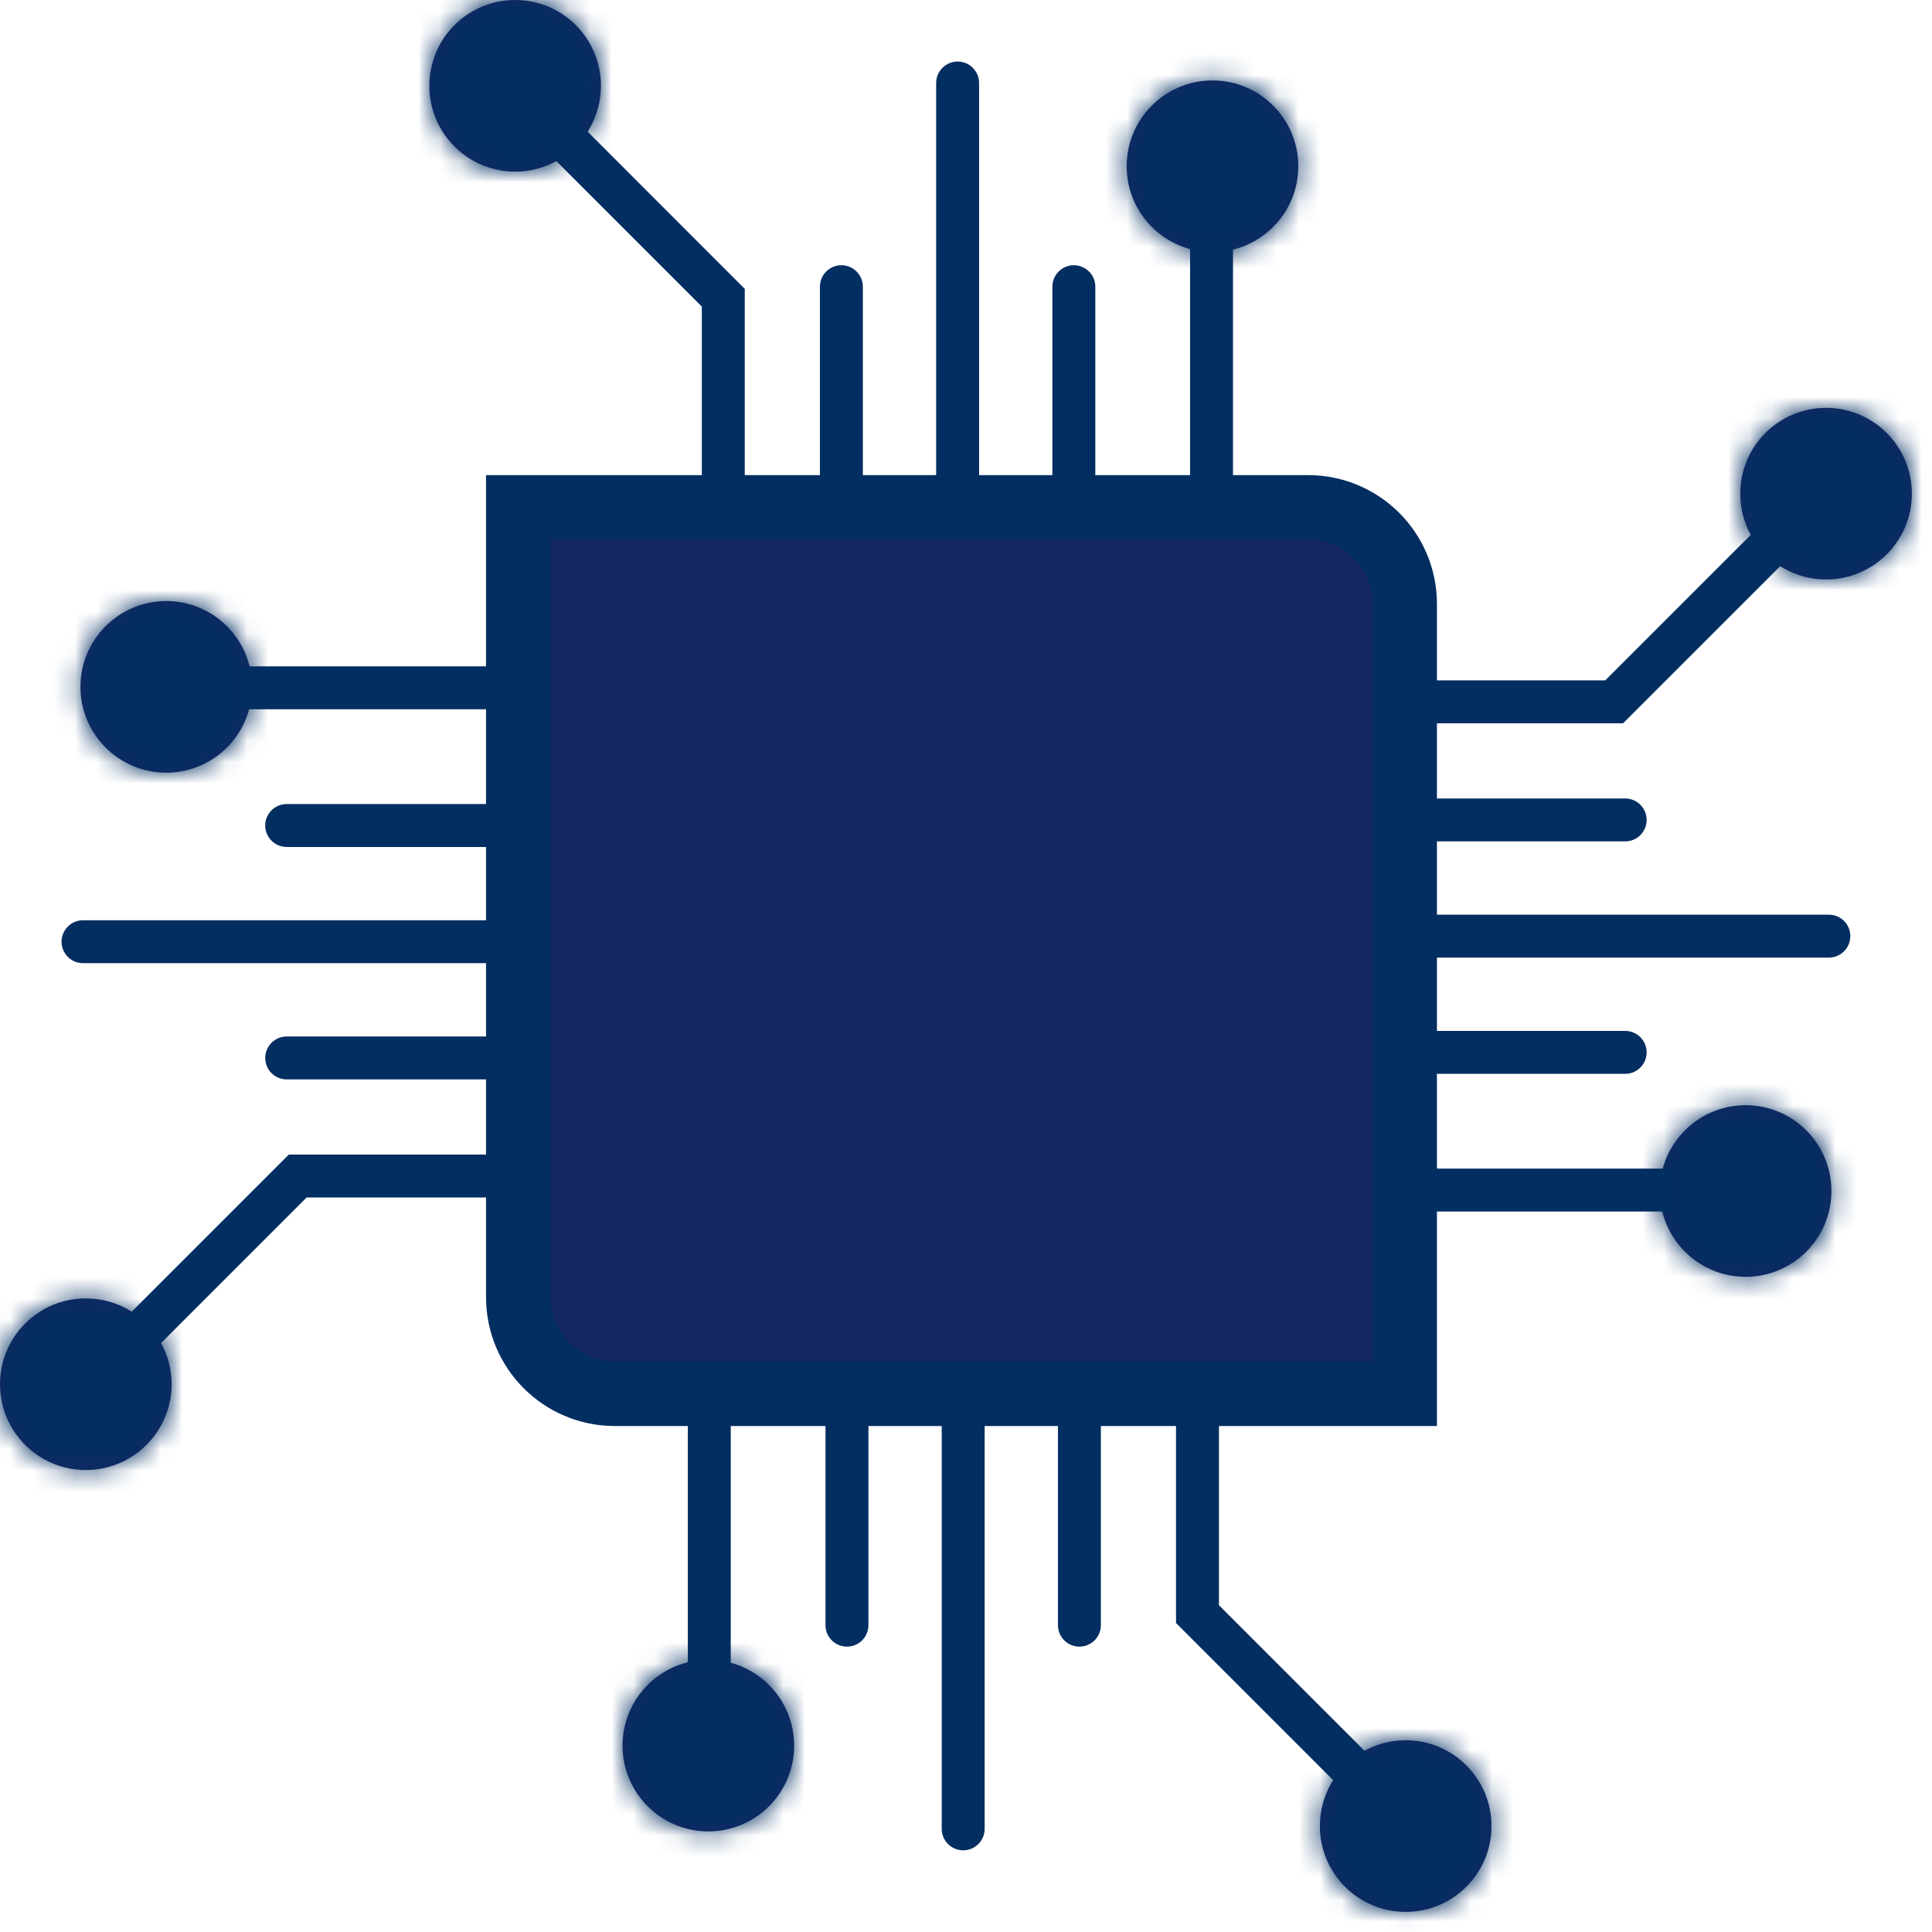 <svg width="90" height="90" viewBox="0 0 90 90" fill="none" xmlns="http://www.w3.org/2000/svg">
<path d="M24.141 23.633H60.938C63.423 23.633 65.438 25.648 65.438 28.133V64.93H28.641C26.155 64.93 24.141 62.915 24.141 60.43V23.633Z" fill="#142763" stroke="#032E61" stroke-width="3"/>
<mask id="path-2-inside-1_209_447" fill="white">
<ellipse cx="56.482" cy="7.745" rx="3.997" ry="3.997" transform="rotate(90 56.482 7.745)"/>
</mask>
<ellipse cx="56.482" cy="7.745" rx="3.997" ry="3.997" transform="rotate(90 56.482 7.745)" fill="#142763"/>
<path d="M56.482 7.742C56.477 7.742 56.476 7.741 56.478 7.742C56.48 7.742 56.482 7.743 56.484 7.744C56.487 7.745 56.486 7.745 56.484 7.743C56.481 7.74 56.481 7.739 56.483 7.742C56.484 7.744 56.484 7.747 56.485 7.748C56.485 7.751 56.485 7.75 56.485 7.745L48.485 7.745C48.485 12.162 52.065 15.742 56.482 15.742V7.742ZM56.485 7.745C56.485 7.74 56.485 7.739 56.485 7.741C56.484 7.743 56.484 7.745 56.483 7.747C56.481 7.75 56.481 7.75 56.484 7.747C56.486 7.744 56.487 7.745 56.484 7.746C56.482 7.747 56.48 7.747 56.478 7.748C56.476 7.748 56.477 7.748 56.482 7.748V-0.252C52.065 -0.252 48.485 3.328 48.485 7.745L56.485 7.745ZM56.482 7.748C56.487 7.748 56.487 7.748 56.485 7.748C56.483 7.747 56.481 7.747 56.479 7.746C56.476 7.745 56.477 7.744 56.48 7.747C56.482 7.75 56.482 7.75 56.481 7.747C56.48 7.745 56.479 7.743 56.479 7.741C56.478 7.739 56.479 7.74 56.479 7.745L64.479 7.745C64.479 3.328 60.898 -0.252 56.482 -0.252V7.748ZM56.479 7.745C56.479 7.75 56.478 7.751 56.479 7.748C56.479 7.747 56.48 7.744 56.481 7.742C56.482 7.739 56.482 7.74 56.48 7.743C56.477 7.745 56.476 7.745 56.479 7.744C56.481 7.743 56.483 7.742 56.485 7.742C56.487 7.741 56.487 7.742 56.482 7.742V15.742C60.898 15.742 64.479 12.162 64.479 7.745L56.479 7.745Z" fill="#032E61" mask="url(#path-2-inside-1_209_447)"/>
<mask id="path-4-inside-2_209_447" fill="white">
<ellipse cx="23.997" cy="3.997" rx="3.997" ry="3.997" transform="rotate(90 23.997 3.997)"/>
</mask>
<ellipse cx="23.997" cy="3.997" rx="3.997" ry="3.997" transform="rotate(90 23.997 3.997)" fill="#142763"/>
<path d="M23.997 3.994C23.992 3.994 23.991 3.994 23.994 3.994C23.995 3.994 23.998 3.995 24 3.996C24.003 3.997 24.002 3.998 23.999 3.995C23.997 3.992 23.997 3.991 23.998 3.995C23.999 3.997 24 3.999 24 4.001C24 4.003 24 4.002 24 3.997L16 3.997C16 8.414 19.581 11.994 23.997 11.994L23.997 3.994ZM24 3.997C24 3.992 24 3.991 24 3.993C24 3.995 23.999 3.998 23.998 3.999C23.997 4.003 23.997 4.002 23.999 3.999C24.002 3.996 24.003 3.997 24 3.998C23.998 3.999 23.995 4 23.994 4C23.991 4 23.992 4 23.997 4V-4C19.581 -4 16 -0.42 16 3.997L24 3.997ZM23.997 4C24.002 4 24.003 4 24.001 4C23.999 4 23.997 3.999 23.995 3.998C23.991 3.997 23.992 3.996 23.995 3.999C23.998 4.002 23.997 4.003 23.996 3.999C23.995 3.998 23.994 3.995 23.994 3.993C23.994 3.991 23.994 3.992 23.994 3.997L31.994 3.997C31.994 -0.42 28.414 -4 23.997 -4V4ZM23.994 3.997C23.994 4.002 23.994 4.003 23.994 4.001C23.994 3.999 23.995 3.997 23.996 3.995C23.997 3.991 23.998 3.992 23.995 3.995C23.992 3.998 23.991 3.997 23.995 3.996C23.997 3.995 23.999 3.994 24.001 3.994C24.003 3.994 24.002 3.994 23.997 3.994L23.997 11.994C28.414 11.994 31.994 8.414 31.994 3.997L23.994 3.997Z" fill="#032E61" mask="url(#path-4-inside-2_209_447)"/>
<line x1="56.438" y1="11.185" x2="56.438" y2="23.062" stroke="#032E61" stroke-width="2"/>
<path d="M51.024 13.355C51.024 12.803 50.576 12.355 50.024 12.355C49.471 12.355 49.024 12.803 49.024 13.355L51.024 13.355ZM51.024 23.062L51.024 13.355L49.024 13.355L49.024 23.062L51.024 23.062Z" fill="#032E61"/>
<path d="M40.195 13.355C40.195 12.803 39.748 12.355 39.195 12.355C38.643 12.355 38.195 12.803 38.195 13.355L40.195 13.355ZM40.195 23.062L40.195 13.355L38.195 13.355L38.195 23.062L40.195 23.062Z" fill="#032E61"/>
<path d="M45.61 3.867C45.61 3.315 45.162 2.867 44.61 2.867C44.057 2.867 43.61 3.315 43.61 3.867H45.61ZM45.61 23.062V3.867H43.61V23.062H45.61Z" fill="#032E61"/>
<path d="M33.694 23.062V13.869L25.872 6.046" stroke="#032E61" stroke-width="2"/>
<mask id="path-11-inside-3_209_447" fill="white">
<ellipse cx="7.745" cy="31.997" rx="3.997" ry="3.997"/>
</mask>
<ellipse cx="7.745" cy="31.997" rx="3.997" ry="3.997" fill="#142763"/>
<path d="M7.742 31.997C7.742 32.002 7.741 32.003 7.742 32.001C7.742 31.999 7.743 31.997 7.744 31.995C7.745 31.991 7.745 31.992 7.743 31.995C7.74 31.998 7.739 31.997 7.742 31.996C7.744 31.995 7.747 31.994 7.748 31.994C7.751 31.994 7.75 31.994 7.745 31.994L7.745 39.994C12.162 39.994 15.742 36.414 15.742 31.997L7.742 31.997ZM7.745 31.994C7.74 31.994 7.739 31.994 7.741 31.994C7.743 31.994 7.745 31.995 7.747 31.996C7.75 31.997 7.75 31.998 7.747 31.995C7.744 31.992 7.745 31.991 7.746 31.995C7.747 31.997 7.747 31.999 7.748 32.001C7.748 32.003 7.748 32.002 7.748 31.997H-0.252C-0.252 36.414 3.328 39.994 7.745 39.994L7.745 31.994ZM7.748 31.997C7.748 31.992 7.748 31.991 7.748 31.993C7.747 31.995 7.747 31.997 7.746 31.999C7.745 32.003 7.744 32.002 7.747 31.999C7.75 31.997 7.75 31.997 7.747 31.998C7.745 31.999 7.743 32 7.741 32C7.739 32 7.74 32 7.745 32L7.745 24C3.328 24 -0.252 27.58 -0.252 31.997H7.748ZM7.745 32C7.75 32 7.751 32 7.748 32C7.747 32 7.744 31.999 7.742 31.998C7.739 31.997 7.74 31.997 7.743 31.999C7.745 32.002 7.745 32.003 7.744 31.999C7.743 31.997 7.742 31.995 7.742 31.993C7.741 31.991 7.742 31.992 7.742 31.997L15.742 31.997C15.742 27.58 12.162 24 7.745 24L7.745 32Z" fill="#032E61" mask="url(#path-11-inside-3_209_447)"/>
<mask id="path-13-inside-4_209_447" fill="white">
<ellipse cx="3.997" cy="64.482" rx="3.997" ry="3.997"/>
</mask>
<ellipse cx="3.997" cy="64.482" rx="3.997" ry="3.997" fill="#142763"/>
<path d="M3.994 64.482C3.994 64.487 3.994 64.487 3.994 64.485C3.994 64.483 3.995 64.481 3.996 64.479C3.997 64.476 3.998 64.477 3.995 64.48C3.992 64.482 3.991 64.482 3.995 64.481C3.997 64.48 3.999 64.479 4.001 64.479C4.003 64.478 4.002 64.479 3.997 64.479L3.997 72.479C8.414 72.479 11.994 68.898 11.994 64.482H3.994ZM3.997 64.479C3.992 64.479 3.991 64.478 3.993 64.479C3.995 64.479 3.998 64.48 3.999 64.481C4.003 64.482 4.002 64.482 3.999 64.48C3.996 64.477 3.997 64.476 3.998 64.479C3.999 64.481 4 64.483 4 64.485C4 64.487 4 64.487 4 64.482H-4C-4 68.898 -0.42 72.479 3.997 72.479L3.997 64.479ZM4 64.482C4 64.477 4 64.476 4 64.478C4 64.48 3.999 64.482 3.998 64.484C3.997 64.487 3.996 64.486 3.999 64.484C4.002 64.481 4.003 64.481 3.999 64.483C3.998 64.484 3.995 64.484 3.993 64.485C3.991 64.485 3.992 64.485 3.997 64.485L3.997 56.485C-0.42 56.485 -4 60.065 -4 64.482H4ZM3.997 64.485C4.002 64.485 4.003 64.485 4.001 64.485C3.999 64.484 3.997 64.484 3.995 64.483C3.991 64.481 3.992 64.481 3.995 64.484C3.998 64.486 3.997 64.487 3.996 64.484C3.995 64.482 3.994 64.48 3.994 64.478C3.994 64.476 3.994 64.477 3.994 64.482H11.994C11.994 60.065 8.414 56.485 3.997 56.485L3.997 64.485Z" fill="#032E61" mask="url(#path-13-inside-4_209_447)"/>
<line x1="11.185" y1="32.041" x2="23.062" y2="32.041" stroke="#032E61" stroke-width="2"/>
<path d="M13.355 37.455C12.803 37.455 12.355 37.903 12.355 38.455C12.355 39.007 12.803 39.455 13.355 39.455L13.355 37.455ZM23.062 37.455L13.355 37.455L13.355 39.455L23.062 39.455L23.062 37.455Z" fill="#032E61"/>
<path d="M13.355 48.283C12.803 48.283 12.355 48.731 12.355 49.283C12.355 49.836 12.803 50.283 13.355 50.283L13.355 48.283ZM23.062 48.283L13.355 48.283L13.355 50.283L23.062 50.283L23.062 48.283Z" fill="#032E61"/>
<path d="M3.867 42.869C3.315 42.869 2.867 43.317 2.867 43.869C2.867 44.421 3.315 44.869 3.867 44.869V42.869ZM23.062 42.869L3.867 42.869V44.869L23.062 44.869V42.869Z" fill="#032E61"/>
<path d="M23.062 54.784H13.869L6.046 62.607" stroke="#032E61" stroke-width="2"/>
<mask id="path-20-inside-5_209_447" fill="white">
<ellipse cx="32.997" cy="81.317" rx="3.997" ry="3.997" transform="rotate(-90 32.997 81.317)"/>
</mask>
<ellipse cx="32.997" cy="81.317" rx="3.997" ry="3.997" transform="rotate(-90 32.997 81.317)" fill="#142763"/>
<path d="M32.997 81.32C33.002 81.32 33.003 81.321 33.001 81.32C32.999 81.32 32.996 81.319 32.995 81.319C32.991 81.317 32.992 81.317 32.995 81.32C32.998 81.322 32.997 81.323 32.996 81.32C32.995 81.318 32.995 81.316 32.994 81.314C32.994 81.312 32.994 81.312 32.994 81.317H40.994C40.994 76.901 37.414 73.32 32.997 73.32V81.32ZM32.994 81.317C32.994 81.323 32.994 81.323 32.994 81.321C32.995 81.319 32.995 81.317 32.996 81.315C32.997 81.312 32.998 81.313 32.995 81.315C32.992 81.318 32.991 81.318 32.995 81.316C32.996 81.316 32.999 81.315 33.001 81.314C33.003 81.314 33.002 81.314 32.997 81.314V89.314C37.414 89.314 40.994 85.734 40.994 81.317H32.994ZM32.997 81.314C32.992 81.314 32.991 81.314 32.993 81.314C32.995 81.315 32.998 81.316 32.999 81.316C33.003 81.318 33.002 81.318 32.999 81.315C32.996 81.313 32.997 81.312 32.998 81.315C32.999 81.317 33 81.319 33 81.321C33 81.323 33 81.323 33 81.317H25C25 85.734 28.58 89.314 32.997 89.314V81.314ZM33 81.317C33 81.312 33 81.312 33 81.314C33 81.316 32.999 81.318 32.998 81.32C32.997 81.323 32.996 81.322 32.999 81.32C33.002 81.317 33.003 81.317 32.999 81.319C32.998 81.319 32.995 81.32 32.993 81.32C32.991 81.321 32.992 81.32 32.997 81.32V73.32C28.58 73.32 25 76.901 25 81.317H33Z" fill="#032E61" mask="url(#path-20-inside-5_209_447)"/>
<mask id="path-22-inside-6_209_447" fill="white">
<ellipse cx="65.482" cy="85.065" rx="3.997" ry="3.997" transform="rotate(-90 65.482 85.065)"/>
</mask>
<ellipse cx="65.482" cy="85.065" rx="3.997" ry="3.997" transform="rotate(-90 65.482 85.065)" fill="#142763"/>
<path d="M65.482 85.068C65.487 85.068 65.487 85.069 65.485 85.068C65.483 85.068 65.481 85.067 65.479 85.066C65.476 85.065 65.477 85.065 65.48 85.067C65.482 85.07 65.482 85.071 65.481 85.068C65.48 85.066 65.479 85.064 65.479 85.062C65.478 85.059 65.479 85.06 65.479 85.065H73.479C73.479 80.649 69.898 77.068 65.482 77.068V85.068ZM65.479 85.065C65.479 85.07 65.478 85.071 65.479 85.069C65.479 85.067 65.48 85.065 65.481 85.063C65.482 85.06 65.482 85.061 65.48 85.063C65.477 85.066 65.476 85.066 65.479 85.064C65.481 85.063 65.483 85.063 65.485 85.062C65.487 85.062 65.487 85.062 65.482 85.062V93.062C69.898 93.062 73.479 89.482 73.479 85.065H65.479ZM65.482 85.062C65.477 85.062 65.476 85.062 65.478 85.062C65.48 85.063 65.482 85.063 65.484 85.064C65.487 85.066 65.486 85.066 65.484 85.063C65.481 85.061 65.481 85.06 65.483 85.063C65.484 85.065 65.484 85.067 65.485 85.069C65.485 85.071 65.485 85.07 65.485 85.065H57.485C57.485 89.482 61.065 93.062 65.482 93.062V85.062ZM65.485 85.065C65.485 85.06 65.485 85.059 65.485 85.062C65.484 85.064 65.484 85.066 65.483 85.068C65.481 85.071 65.481 85.07 65.484 85.067C65.486 85.065 65.487 85.065 65.484 85.066C65.482 85.067 65.48 85.068 65.478 85.068C65.476 85.069 65.477 85.068 65.482 85.068V77.068C61.065 77.068 57.485 80.649 57.485 85.065H65.485Z" fill="#032E61" mask="url(#path-22-inside-6_209_447)"/>
<line x1="33.041" y1="77.877" x2="33.041" y2="66" stroke="#032E61" stroke-width="2"/>
<path d="M38.455 75.707C38.455 76.259 38.903 76.707 39.455 76.707C40.007 76.707 40.455 76.259 40.455 75.707L38.455 75.707ZM38.455 66L38.455 75.707L40.455 75.707L40.455 66L38.455 66Z" fill="#032E61"/>
<path d="M49.283 75.707C49.283 76.259 49.731 76.707 50.283 76.707C50.836 76.707 51.283 76.259 51.283 75.707L49.283 75.707ZM49.283 66L49.283 75.707L51.283 75.707L51.283 66L49.283 66Z" fill="#032E61"/>
<path d="M43.869 85.195C43.869 85.748 44.317 86.195 44.869 86.195C45.421 86.195 45.869 85.748 45.869 85.195H43.869ZM43.869 66V85.195H45.869V66H43.869Z" fill="#032E61"/>
<path d="M55.784 66V75.193L63.607 83.016" stroke="#032E61" stroke-width="2"/>
<mask id="path-29-inside-7_209_447" fill="white">
<ellipse cx="81.317" cy="55.482" rx="3.997" ry="3.997" transform="rotate(180 81.317 55.482)"/>
</mask>
<ellipse cx="81.317" cy="55.482" rx="3.997" ry="3.997" transform="rotate(180 81.317 55.482)" fill="#142763"/>
<path d="M81.32 55.482C81.32 55.477 81.321 55.476 81.32 55.478C81.32 55.48 81.319 55.482 81.319 55.484C81.317 55.487 81.317 55.486 81.32 55.484C81.322 55.481 81.323 55.481 81.32 55.483C81.318 55.483 81.316 55.484 81.314 55.485C81.312 55.485 81.312 55.485 81.317 55.485V47.485C76.901 47.485 73.32 51.065 73.32 55.482H81.32ZM81.317 55.485C81.323 55.485 81.323 55.485 81.321 55.485C81.319 55.484 81.317 55.483 81.315 55.483C81.312 55.481 81.313 55.481 81.315 55.484C81.318 55.486 81.318 55.487 81.316 55.484C81.316 55.482 81.315 55.48 81.314 55.478C81.314 55.476 81.314 55.477 81.314 55.482H89.314C89.314 51.065 85.734 47.485 81.317 47.485V55.485ZM81.314 55.482C81.314 55.487 81.314 55.487 81.314 55.485C81.315 55.483 81.316 55.481 81.316 55.479C81.318 55.476 81.318 55.477 81.315 55.48C81.313 55.482 81.312 55.482 81.315 55.48C81.317 55.48 81.319 55.479 81.321 55.479C81.323 55.478 81.323 55.479 81.317 55.479V63.479C85.734 63.479 89.314 59.898 89.314 55.482H81.314ZM81.317 55.479C81.312 55.479 81.312 55.478 81.314 55.479C81.316 55.479 81.318 55.48 81.32 55.48C81.323 55.482 81.322 55.482 81.32 55.48C81.317 55.477 81.317 55.476 81.319 55.479C81.319 55.481 81.32 55.483 81.32 55.485C81.321 55.487 81.32 55.487 81.32 55.482H73.32C73.32 59.898 76.901 63.479 81.317 63.479V55.479Z" fill="#032E61" mask="url(#path-29-inside-7_209_447)"/>
<mask id="path-31-inside-8_209_447" fill="white">
<ellipse cx="85.065" cy="22.997" rx="3.997" ry="3.997" transform="rotate(180 85.065 22.997)"/>
</mask>
<ellipse cx="85.065" cy="22.997" rx="3.997" ry="3.997" transform="rotate(180 85.065 22.997)" fill="#142763"/>
<path d="M85.068 22.997C85.068 22.992 85.069 22.991 85.068 22.993C85.068 22.995 85.067 22.998 85.066 22.999C85.065 23.003 85.065 23.002 85.067 22.999C85.07 22.997 85.071 22.997 85.068 22.998C85.066 22.999 85.064 23 85.062 23C85.059 23 85.06 23 85.065 23V15C80.649 15 77.068 18.58 77.068 22.997H85.068ZM85.065 23C85.07 23 85.071 23 85.069 23C85.067 23 85.065 22.999 85.063 22.998C85.06 22.997 85.061 22.997 85.063 22.999C85.066 23.002 85.066 23.003 85.064 22.999C85.063 22.998 85.063 22.995 85.062 22.993C85.062 22.991 85.062 22.992 85.062 22.997H93.062C93.062 18.58 89.482 15 85.065 15V23ZM85.062 22.997C85.062 23.002 85.062 23.003 85.062 23.001C85.063 22.999 85.063 22.997 85.064 22.995C85.066 22.991 85.066 22.992 85.063 22.995C85.061 22.998 85.06 22.997 85.063 22.996C85.065 22.995 85.067 22.994 85.069 22.994C85.071 22.994 85.07 22.994 85.065 22.994V30.994C89.482 30.994 93.062 27.414 93.062 22.997H85.062ZM85.065 22.994C85.06 22.994 85.059 22.994 85.062 22.994C85.064 22.994 85.066 22.995 85.068 22.996C85.071 22.997 85.07 22.998 85.067 22.995C85.065 22.992 85.065 22.991 85.066 22.995C85.067 22.997 85.068 22.999 85.068 23.001C85.069 23.003 85.068 23.002 85.068 22.997H77.068C77.068 27.414 80.649 30.994 85.065 30.994V22.994Z" fill="#032E61" mask="url(#path-31-inside-8_209_447)"/>
<line x1="77.877" y1="55.438" x2="66" y2="55.438" stroke="#032E61" stroke-width="2"/>
<path d="M75.707 50.024C76.259 50.024 76.707 49.576 76.707 49.024C76.707 48.471 76.259 48.024 75.707 48.024L75.707 50.024ZM66 50.024L75.707 50.024L75.707 48.024L66 48.024L66 50.024Z" fill="#032E61"/>
<path d="M75.707 39.195C76.259 39.195 76.707 38.748 76.707 38.195C76.707 37.643 76.259 37.195 75.707 37.195L75.707 39.195ZM66 39.195L75.707 39.195L75.707 37.195L66 37.195L66 39.195Z" fill="#032E61"/>
<path d="M85.195 44.609C85.748 44.609 86.195 44.162 86.195 43.609C86.195 43.057 85.748 42.609 85.195 42.609V44.609ZM66 44.609L85.195 44.609V42.609L66 42.609V44.609Z" fill="#032E61"/>
<path d="M66 32.694H75.193L83.016 24.872" stroke="#032E61" stroke-width="2"/>
</svg>
